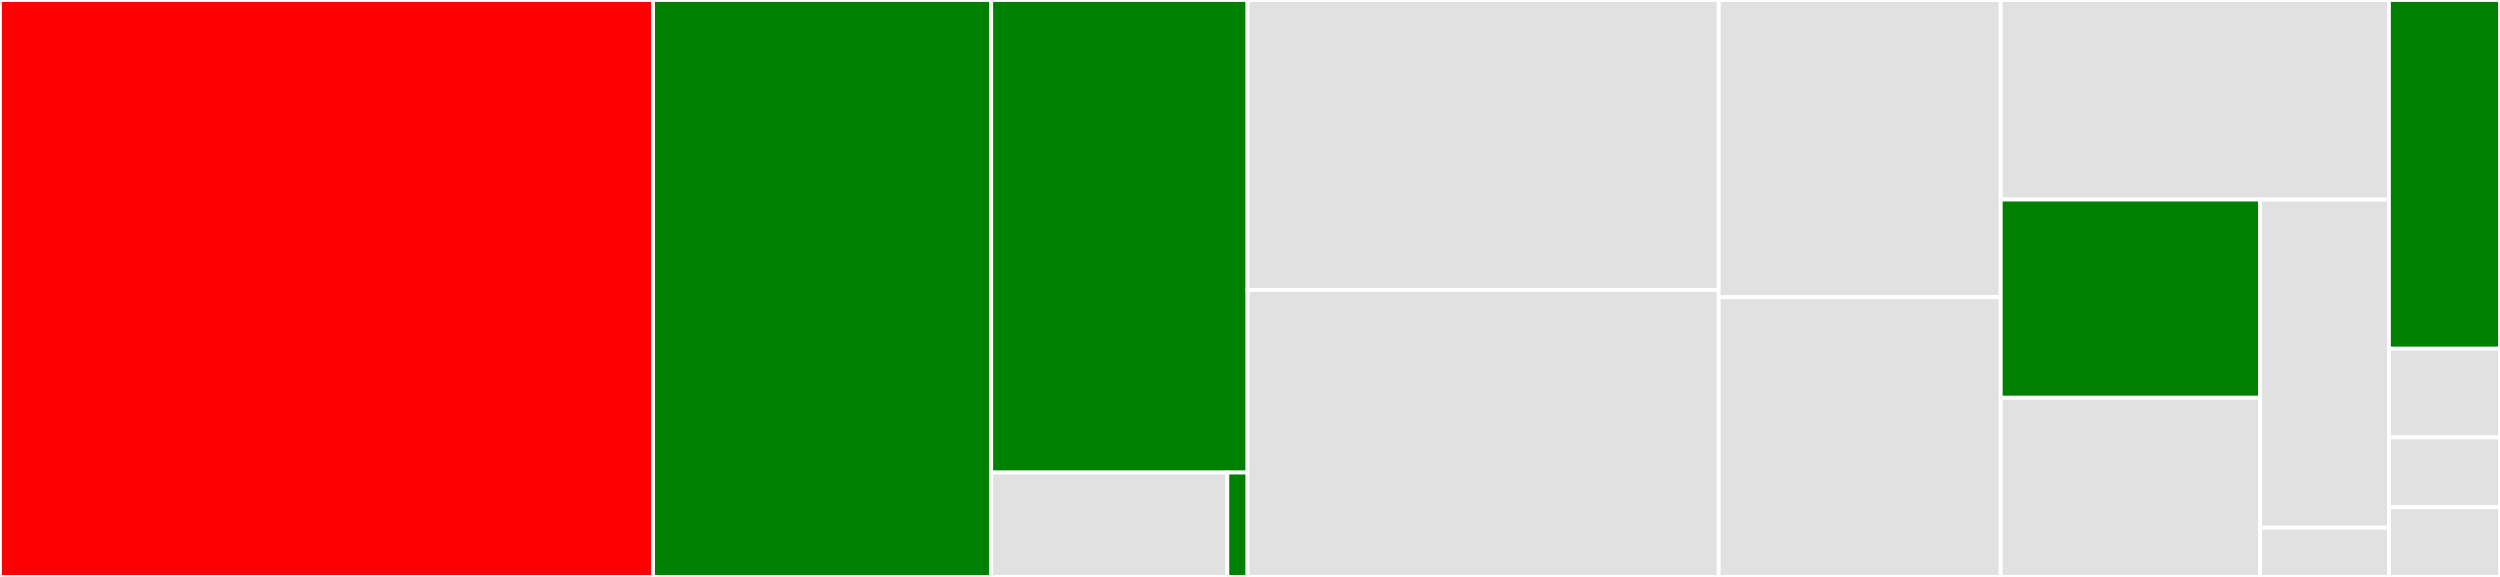 <svg baseProfile="full" width="650" height="150" viewBox="0 0 650 150" version="1.1"
xmlns="http://www.w3.org/2000/svg" xmlns:ev="http://www.w3.org/2001/xml-events"
xmlns:xlink="http://www.w3.org/1999/xlink">

<rect x="0" y="0" width="650" height="150" fill="#333333" stroke="none"/>

<style>rect.s{mask:url(#mask);}</style>
<defs>
  <pattern id="white" width="4" height="4" patternUnits="userSpaceOnUse" patternTransform="rotate(45)">
    <rect width="2" height="2" transform="translate(0,0)" fill="white"></rect>
  </pattern>
  <mask id="mask">
    <rect x="0" y="0" width="100%" height="100%" fill="url(#white)"></rect>
  </mask>
</defs>

<rect x="0" y="0" width="169.8" height="150.0" fill="red" stroke="white" stroke-width="1" class=" tooltipped" data-content="src/lib.rs"><title>src/lib.rs</title></rect>
<rect x="169.8" y="0" width="87.915" height="150.0" fill="green" stroke="white" stroke-width="1" class=" tooltipped" data-content="src/name/dns_name.rs"><title>src/name/dns_name.rs</title></rect>
<rect x="257.715" y="0" width="66.65" height="122.857" fill="green" stroke="white" stroke-width="1" class=" tooltipped" data-content="src/name/verify.rs"><title>src/name/verify.rs</title></rect>
<rect x="257.715" y="122.857" width="61.389" height="27.143" fill="#e1e1e1" stroke="white" stroke-width="1" class=" tooltipped" data-content="src/name/ip_address.rs"><title>src/name/ip_address.rs</title></rect>
<rect x="319.103" y="122.857" width="5.262" height="27.143" fill="green" stroke="white" stroke-width="1" class=" tooltipped" data-content="src/name/name.rs"><title>src/name/name.rs</title></rect>
<rect x="324.365" y="0" width="122.51" height="75.389" fill="#e1e1e1" stroke="white" stroke-width="1" class=" tooltipped" data-content="src/verify_cert.rs"><title>src/verify_cert.rs</title></rect>
<rect x="324.365" y="75.389" width="122.51" height="74.611" fill="#e1e1e1" stroke="white" stroke-width="1" class=" tooltipped" data-content="src/signed_data.rs"><title>src/signed_data.rs</title></rect>
<rect x="446.875" y="0" width="73.315" height="77.273" fill="#e1e1e1" stroke="white" stroke-width="1" class=" tooltipped" data-content="src/cert.rs"><title>src/cert.rs</title></rect>
<rect x="446.875" y="77.273" width="73.315" height="72.727" fill="#e1e1e1" stroke="white" stroke-width="1" class=" tooltipped" data-content="src/der.rs"><title>src/der.rs</title></rect>
<rect x="520.19" y="0" width="100.928" height="51.887" fill="#e1e1e1" stroke="white" stroke-width="1" class=" tooltipped" data-content="src/calendar.rs"><title>src/calendar.rs</title></rect>
<rect x="520.19" y="51.887" width="67.447" height="51.527" fill="green" stroke="white" stroke-width="1" class=" tooltipped" data-content="src/end_entity.rs"><title>src/end_entity.rs</title></rect>
<rect x="520.19" y="103.414" width="67.447" height="46.586" fill="#e1e1e1" stroke="white" stroke-width="1" class=" tooltipped" data-content="src/trust_anchor.rs"><title>src/trust_anchor.rs</title></rect>
<rect x="587.637" y="51.887" width="33.481" height="85.316" fill="#e1e1e1" stroke="white" stroke-width="1" class=" tooltipped" data-content="src/error.rs"><title>src/error.rs</title></rect>
<rect x="587.637" y="137.203" width="33.481" height="12.797" fill="#e1e1e1" stroke="white" stroke-width="1" class=" tooltipped" data-content="src/time.rs"><title>src/time.rs</title></rect>
<rect x="621.118" y="0" width="28.882" height="90.659" fill="green" stroke="white" stroke-width="1" class=" tooltipped" data-content="tests/integration.rs"><title>tests/integration.rs</title></rect>
<rect x="621.118" y="90.659" width="28.882" height="23.077" fill="#e1e1e1" stroke="white" stroke-width="1" class=" tooltipped" data-content="tests/dns_name_tests.rs"><title>tests/dns_name_tests.rs</title></rect>
<rect x="621.118" y="113.736" width="28.882" height="18.132" fill="#e1e1e1" stroke="white" stroke-width="1" class=" tooltipped" data-content="tests/cert_v1_unsupported.rs"><title>tests/cert_v1_unsupported.rs</title></rect>
<rect x="621.118" y="131.868" width="28.882" height="18.132" fill="#e1e1e1" stroke="white" stroke-width="1" class=" tooltipped" data-content="tests/cert_without_extensions.rs"><title>tests/cert_without_extensions.rs</title></rect>
</svg>